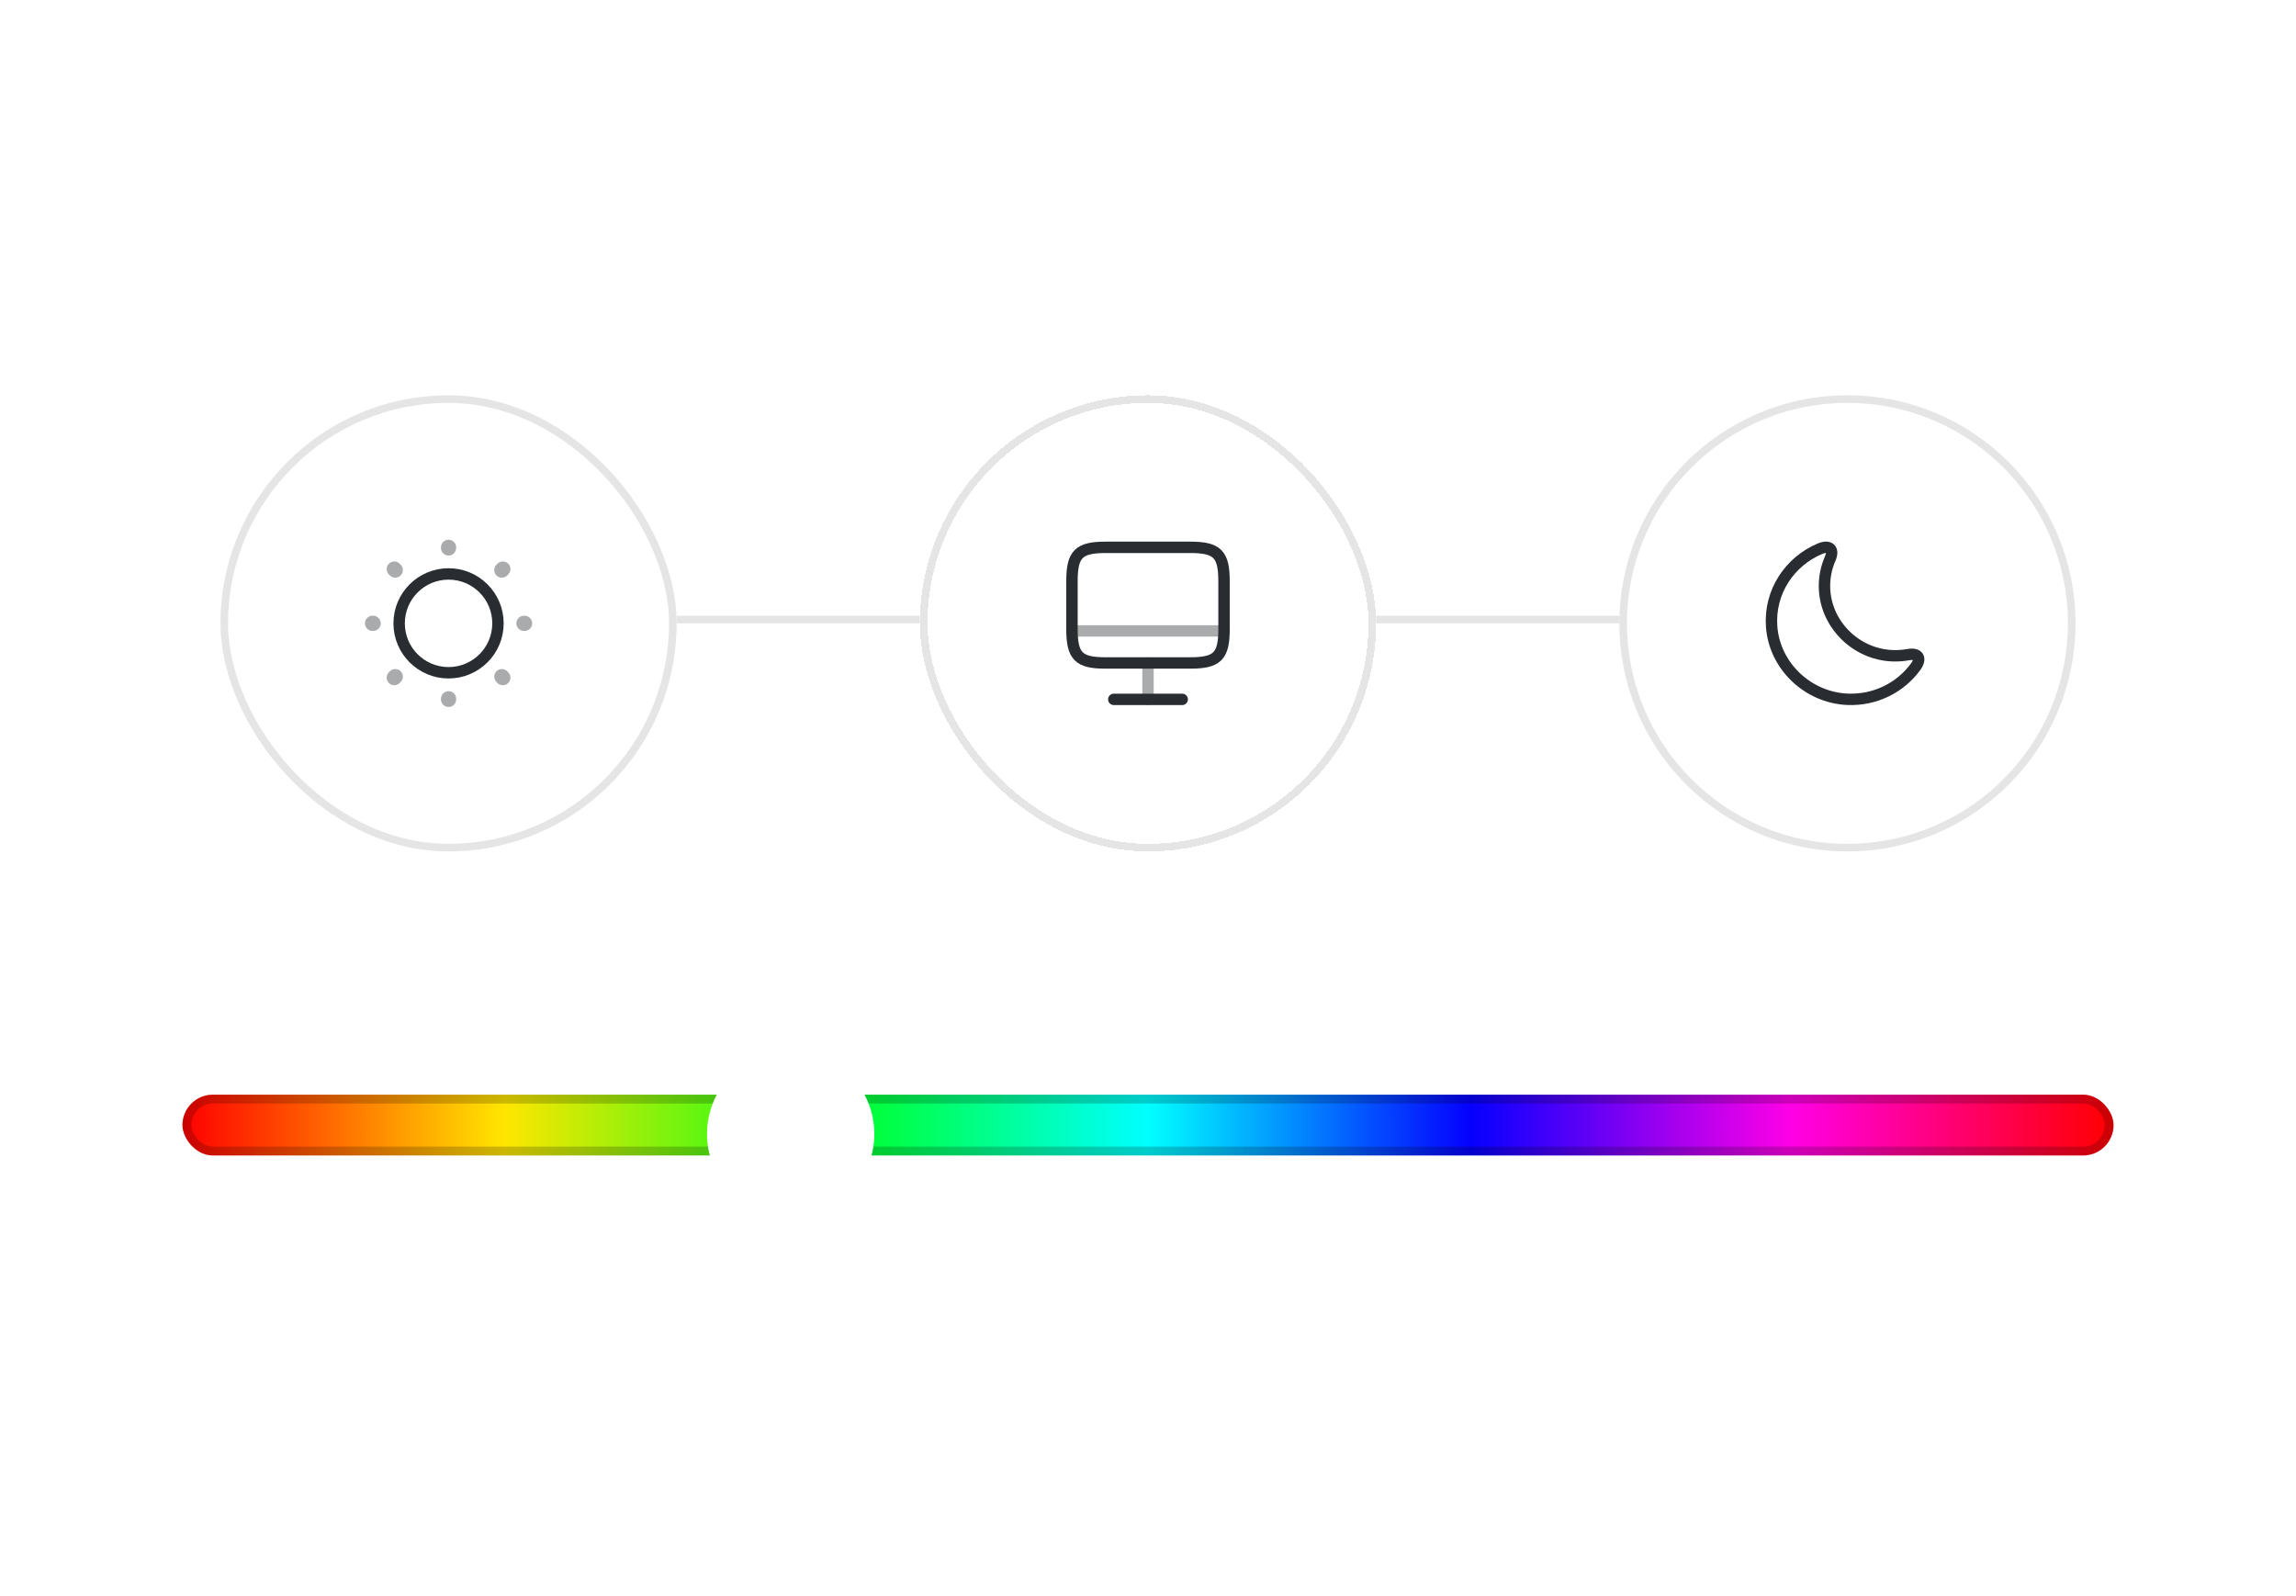<svg width="302" height="210" viewBox="0 0 302 210" fill="none" xmlns="http://www.w3.org/2000/svg">
<rect x="24" y="144" width="254" height="8" rx="4" fill="url(#paint0_linear_951_8708)"/>
<rect x="24.583" y="144.583" width="252.833" height="6.833" rx="3.417" stroke="black" stroke-opacity="0.2" stroke-width="1.167"/>
<rect x="29.5" y="52.5" width="59" height="59" rx="29.5" stroke="#E5E5E5"/>
<path d="M59 88.5C62.59 88.5 65.5 85.59 65.5 82C65.5 78.41 62.59 75.5 59 75.5C55.41 75.5 52.5 78.41 52.5 82C52.5 85.59 55.41 88.5 59 88.5Z" stroke="#292D32" stroke-width="1.5" stroke-linecap="round" stroke-linejoin="round"/>
<path opacity="0.4" d="M66.14 89.14L66.01 89.01M66.01 74.99L66.14 74.86L66.01 74.99ZM51.86 89.14L51.99 89.01L51.86 89.14ZM59 72.08V72V72.08ZM59 92V91.92V92ZM49.08 82H49H49.08ZM69 82H68.92H69ZM51.99 74.99L51.86 74.86L51.99 74.99Z" stroke="#292D32" stroke-width="2" stroke-linecap="round" stroke-linejoin="round"/>
<line x1="89" y1="81.5" x2="121" y2="81.5" stroke="#E5E5E5"/>
<g filter="url(#filter0_d_951_8708)">
<rect x="121" y="52" width="60" height="60" rx="30" fill="#F4F4F4" fill-opacity="0.01" shape-rendering="crispEdges"/>
<rect x="121.5" y="52.5" width="59" height="59" rx="29.5" stroke="#E5E5E5" shape-rendering="crispEdges"/>
<path d="M145.44 72H156.55C160.11 72 161 72.89 161 76.44V82.77C161 86.33 160.11 87.21 156.56 87.21H145.44C141.89 87.22 141 86.33 141 82.78V76.44C141 72.89 141.89 72 145.44 72Z" stroke="#292D32" stroke-width="1.5" stroke-linecap="round" stroke-linejoin="round"/>
<path opacity="0.4" d="M151 87.22V92" stroke="#292D32" stroke-width="1.5" stroke-linecap="round" stroke-linejoin="round"/>
<path opacity="0.4" d="M141 83H161" stroke="#292D32" stroke-width="1.5" stroke-linecap="round" stroke-linejoin="round"/>
<path d="M146.5 92H155.5" stroke="#292D32" stroke-width="1.5" stroke-linecap="round" stroke-linejoin="round"/>
</g>
<line x1="181" y1="81.5" x2="213" y2="81.5" stroke="#E5E5E5"/>
<path d="M213.5 82C213.5 65.708 226.708 52.5 243 52.5C259.292 52.5 272.5 65.708 272.5 82C272.5 98.292 259.292 111.5 243 111.5C226.708 111.5 213.5 98.292 213.5 82Z" fill="#F4F4F4" fill-opacity="0.01"/>
<path d="M213.5 82C213.5 65.708 226.708 52.5 243 52.5C259.292 52.5 272.5 65.708 272.5 82C272.5 98.292 259.292 111.5 243 111.5C226.708 111.5 213.5 98.292 213.5 82Z" stroke="#E5E5E5"/>
<path d="M233.03 82.42C233.39 87.57 237.76 91.76 242.99 91.99C246.68 92.15 249.98 90.43 251.96 87.72C252.78 86.61 252.34 85.87 250.97 86.12C250.3 86.24 249.61 86.29 248.89 86.26C244 86.06 240 81.97 239.98 77.14C239.97 75.84 240.24 74.61 240.73 73.49C241.27 72.25 240.62 71.66 239.37 72.19C235.41 73.86 232.7 77.85 233.03 82.42Z" stroke="#292D32" stroke-width="1.5" stroke-linecap="round" stroke-linejoin="round"/>
<g filter="url(#filter1_d_951_8708)">
<circle cx="104" cy="148" r="11" fill="white"/>
</g>
<defs>
<filter id="filter0_d_951_8708" x="117" y="48" width="68" height="68" filterUnits="userSpaceOnUse" color-interpolation-filters="sRGB">
<feFlood flood-opacity="0" result="BackgroundImageFix"/>
<feColorMatrix in="SourceAlpha" type="matrix" values="0 0 0 0 0 0 0 0 0 0 0 0 0 0 0 0 0 0 127 0" result="hardAlpha"/>
<feMorphology radius="4" operator="dilate" in="SourceAlpha" result="effect1_dropShadow_951_8708"/>
<feOffset/>
<feComposite in2="hardAlpha" operator="out"/>
<feColorMatrix type="matrix" values="0 0 0 0 0 0 0 0 0 0 0 0 0 0 0 0 0 0 0.05 0"/>
<feBlend mode="normal" in2="BackgroundImageFix" result="effect1_dropShadow_951_8708"/>
<feBlend mode="normal" in="SourceGraphic" in2="effect1_dropShadow_951_8708" result="shape"/>
</filter>
<filter id="filter1_d_951_8708" x="90.667" y="135.833" width="26.667" height="26.667" filterUnits="userSpaceOnUse" color-interpolation-filters="sRGB">
<feFlood flood-opacity="0" result="BackgroundImageFix"/>
<feColorMatrix in="SourceAlpha" type="matrix" values="0 0 0 0 0 0 0 0 0 0 0 0 0 0 0 0 0 0 127 0" result="hardAlpha"/>
<feOffset dy="1.167"/>
<feGaussianBlur stdDeviation="1.167"/>
<feComposite in2="hardAlpha" operator="out"/>
<feColorMatrix type="matrix" values="0 0 0 0 0 0 0 0 0 0 0 0 0 0 0 0 0 0 0.1 0"/>
<feBlend mode="normal" in2="BackgroundImageFix" result="effect1_dropShadow_951_8708"/>
<feBlend mode="normal" in="SourceGraphic" in2="effect1_dropShadow_951_8708" result="shape"/>
</filter>
<linearGradient id="paint0_linear_951_8708" x1="24" y1="148" x2="278" y2="148" gradientUnits="userSpaceOnUse">
<stop stop-color="#FF0000"/>
<stop offset="0.167" stop-color="#FFE600"/>
<stop offset="0.333" stop-color="#00FF1A"/>
<stop offset="0.5" stop-color="#00FFFF"/>
<stop offset="0.667" stop-color="#0500FF"/>
<stop offset="0.833" stop-color="#FF00E6"/>
<stop offset="1" stop-color="#FF0000"/>
</linearGradient>
</defs>
</svg>
